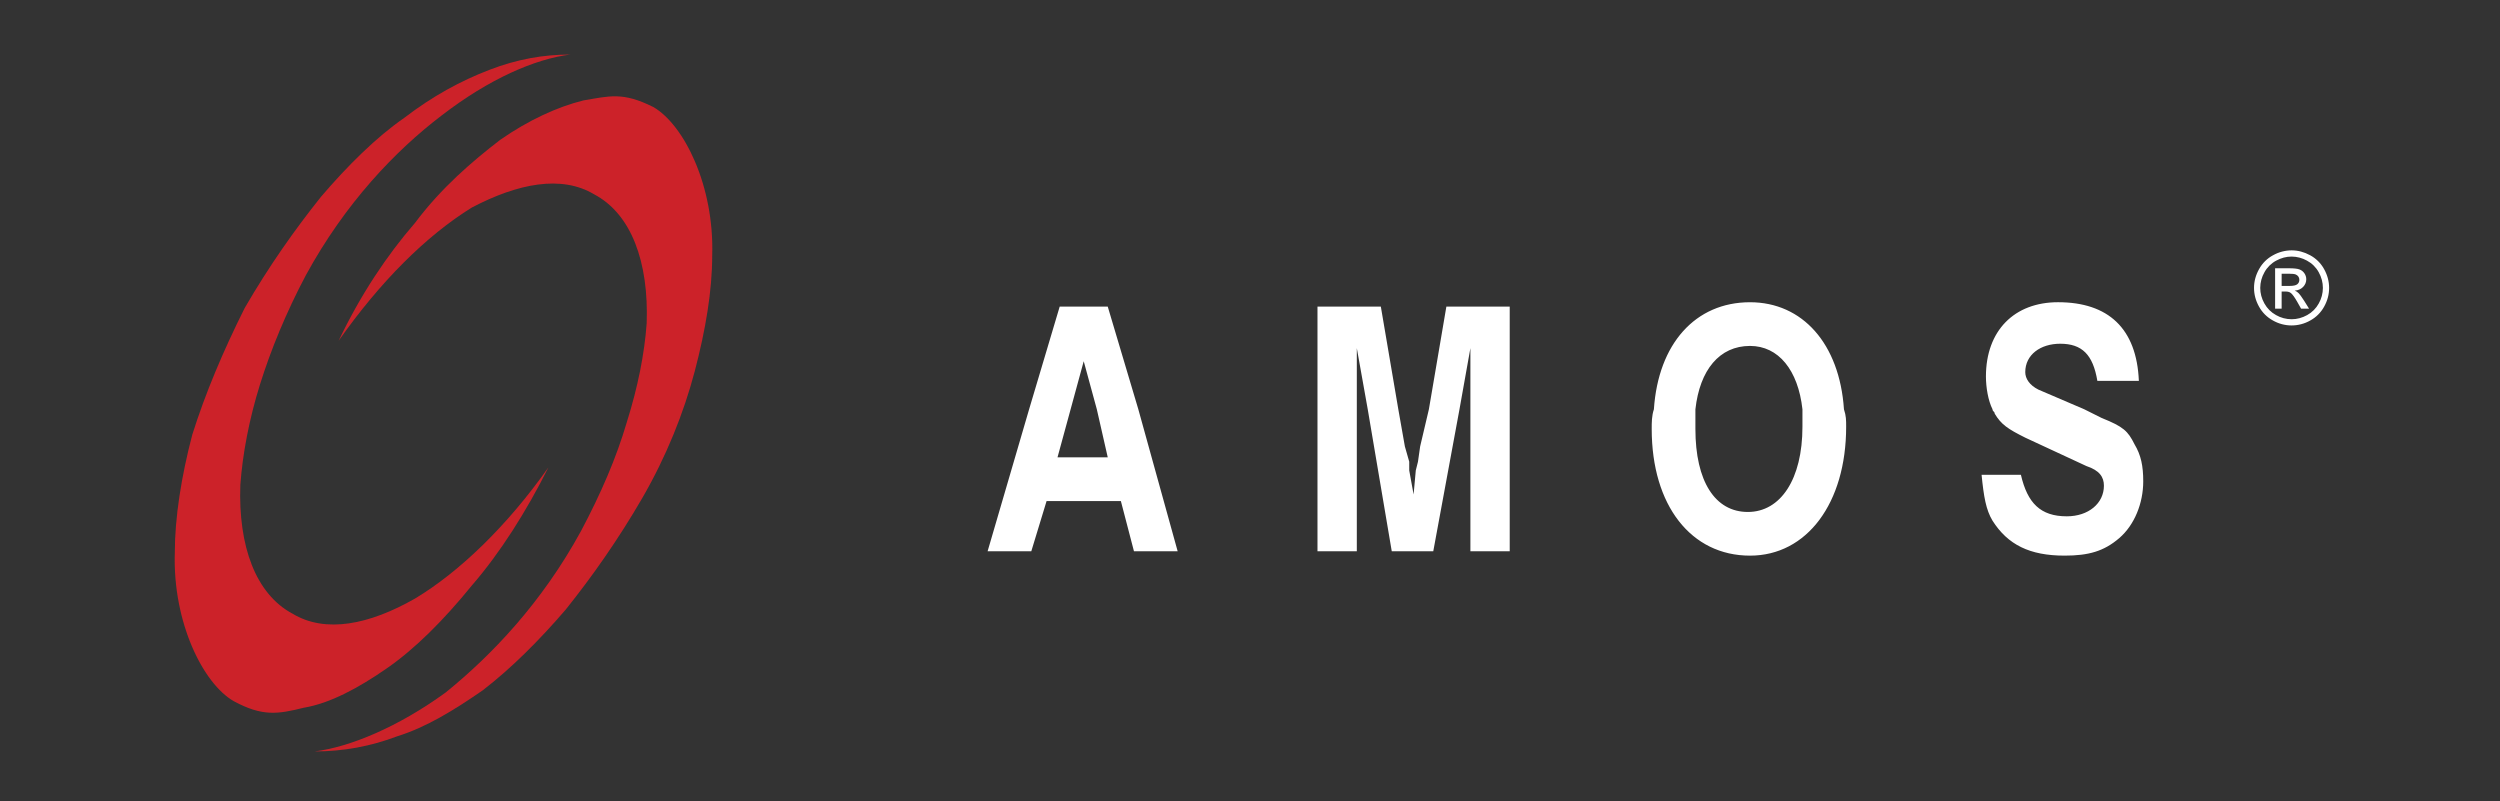<?xml version="1.0" encoding="utf-8"?>
<!-- Generator: Adobe Illustrator 16.0.0, SVG Export Plug-In . SVG Version: 6.00 Build 0)  -->
<!DOCTYPE svg PUBLIC "-//W3C//DTD SVG 1.1//EN" "http://www.w3.org/Graphics/SVG/1.1/DTD/svg11.dtd">
<svg version="1.1" id="Vrstva_1" xmlns="http://www.w3.org/2000/svg" xmlns:xlink="http://www.w3.org/1999/xlink" x="0px" y="0px"
	 width="3744px" height="1200px" viewBox="-665.5 646.5 3744 1200" enable-background="new -665.5 646.5 3744 1200"
	 xml:space="preserve">
<rect x="-665.5" y="646.5" width="3744" height="1200" fill="#333333" stroke="none"/>
<g>
	<path fill="#CC2229" d="M-194.328,1771.84c42.493,0.063,84.635-7.701,124.315-22.904c42.528-13.1,85.068-39.26,127.584-68.701
		c42.527-32.723,85.068-75.236,124.328-121.047c39.259-49.064,78.531-104.691,114.497-166.842
		c35.99-62.164,62.164-127.598,78.531-189.762c16.368-62.151,26.174-121.047,26.174-173.394
		c3.268-104.691-42.528-196.297-88.338-222.47c-45.796-22.904-65.432-16.355-104.691-9.805
		c-39.26,9.805-81.801,29.44-124.303,58.882C41.242,888.521-4.58,927.78-43.84,980.126
		c-42.527,49.078-81.787,107.961-114.51,176.675c62.151-88.337,130.865-157.039,199.579-199.567
		c68.7-35.991,134.133-49.077,183.197-19.636c55.628,29.441,81.801,101.424,78.532,193.016c-3.295,45.81-13.1,94.874-29.454,147.233
		c-16.342,55.615-39.26,107.961-68.701,163.588C145.908,1549.396,70.67,1627.914,1.97,1683.529
		C-70.013,1735.85-141.995,1765.316-194.328,1771.84L-194.328,1771.84z"/>
	<path fill="#CC2229" d="M188.436,728.201c-39.259,0-78.506,6.55-121.033,22.904c-42.528,16.355-85.082,39.26-127.584,71.97
		c-42.541,29.454-85.068,71.982-124.328,117.791c-39.26,49.065-78.519,104.692-114.51,166.856
		c-32.71,65.432-58.896,127.584-78.52,189.748c-16.354,62.15-26.173,124.328-26.173,176.662
		c-3.269,104.691,42.515,196.311,88.337,222.482c42.528,22.904,65.433,19.637,104.692,9.805c39.26-6.535,81.8-29.441,124.328-58.895
		c42.528-29.441,85.056-71.971,127.597-124.316c42.527-49.076,81.774-111.229,114.497-176.66
		C93.575,1434.873,21.58,1503.574-43.84,1542.832c-68.7,39.26-134.133,52.348-183.211,22.906
		c-55.614-29.455-81.787-101.424-78.506-193.029c3.269-45.811,13.074-98.156,29.441-150.502
		c16.355-52.347,39.26-107.974,68.701-163.588C-148.519,950.659-73.281,872.14-4.58,819.794
		C67.402,764.192,136.103,734.751,188.436,728.201L188.436,728.201z"/>
</g>
<path fill="#FFFFFF" d="M875.693,1259.449l45.797-153.781h71.969l45.796,153.781l58.909,212.641h-65.433l-19.623-75.238H901.866
	l-22.904,75.238h-65.433L875.693,1259.449z M2318.489,1259.449c0,3.27,3.269,3.27,3.269,6.537
	c9.805,16.342,19.636,22.904,45.796,35.965l91.593,42.527c19.636,6.564,26.173,16.369,26.173,29.455
	c0,26.174-22.905,45.797-55.602,45.797c-39.259,0-58.896-19.637-68.7-62.164h-58.896c3.269,32.723,6.537,52.359,16.368,68.701
	c22.904,35.99,55.601,52.332,107.935,52.332c35.99,0,58.896-6.537,81.8-26.172c22.905-19.637,35.991-52.334,35.991-85.07
	c0-22.904-3.269-39.232-13.1-55.602c-9.805-19.635-16.342-26.172-49.064-39.258l-26.173-13.074l-68.701-29.455
	c-13.099-6.535-19.636-16.367-19.636-26.172c0-26.173,22.904-42.527,52.333-42.527c32.722,0,49.091,16.367,55.627,55.599h62.164
	c-3.269-78.505-45.796-117.765-121.06-117.765c-65.433,0-107.961,42.528-107.961,111.229
	C2308.658,1226.727,2311.926,1246.363,2318.489,1259.449z M1811.371,1259.449c-3.269,9.805-3.269,19.637-3.269,29.441
	c0,114.498,58.896,189.734,147.233,189.734c85.068,0,143.964-78.506,143.964-193.002c0-9.832,0-16.367-3.294-26.174
	c-6.537-98.154-62.164-160.318-140.67-160.318C1873.535,1099.131,1817.908,1161.295,1811.371,1259.449L1811.371,1259.449z
	 M2033.842,1259.449v26.174c0,78.506-32.697,127.596-81.774,127.596c-49.091,0-78.532-45.822-78.532-124.328v-29.441
	c6.537-58.895,35.991-94.886,81.801-94.886C1997.863,1164.563,2027.305,1200.555,2033.842,1259.449z M1536.555,1472.09h58.896
	v-366.422h-94.873l-26.173,153.781l-13.087,55.602l-3.269,22.904l-3.269,13.1l-3.269,35.992l-6.549-35.992v-13.1l-6.537-22.904
	l-9.818-55.602l-26.173-153.781h-94.874v366.422h58.896v-304.257l16.354,91.617l35.978,212.639h62.164l39.26-212.639l16.355-91.617
	v304.255h-0.014V1472.09z M977.104,1259.449l-19.624-71.994l-19.623,71.994l-19.636,71.969h75.25L977.104,1259.449L977.104,1259.449
	z M2766.4,1021.416c9.429,0,18.65,2.438,27.638,7.275c8.882,4.744,16.188,11.974,21.024,20.804
	c4.993,9.015,7.522,18.417,7.522,28.223c0,9.701-2.451,19.001-7.419,27.937c-4.793,8.792-12.015,16.019-20.804,20.816
	c-8.521,4.853-18.156,7.408-27.963,7.419c-9.815-0.002-19.461-2.559-27.988-7.419c-8.924-4.941-15.888-11.88-20.843-20.816
	c-4.954-8.936-7.444-18.235-7.444-27.937c0-9.806,2.503-19.195,7.574-28.223c4.843-8.835,12.158-16.065,21.05-20.804
	C2747.205,1023.977,2756.717,1021.475,2766.4,1021.416L2766.4,1021.416z M2766.4,1030.741c-7.898,0-15.604,2.023-23.074,6.083
	c-7.404,3.971-13.502,9.997-17.561,17.354c-4.127,7.156-6.309,15.267-6.329,23.527c0,8.08,2.075,15.861,6.226,23.28
	c4.124,7.419,9.935,13.229,17.404,17.38c7.107,4.063,15.147,6.208,23.333,6.226c8.08,0,15.862-2.075,23.333-6.226
	c7.313-4.023,13.326-10.054,17.327-17.38c4.036-7.097,6.167-15.116,6.187-23.28c0-8.185-2.075-16.005-6.251-23.527
	c-4.056-7.363-10.161-13.391-17.574-17.354C2782.381,1032.894,2774.463,1030.802,2766.4,1030.741L2766.4,1030.741z
	 M2741.705,1108.754v-60.49h20.804c7.12,0,12.257,0.531,15.447,1.646c3.165,1.142,5.681,3.087,7.601,5.85
	c1.88,2.814,2.814,5.746,2.814,8.897c0,4.409-1.57,8.262-4.734,11.556c-3.139,3.269-7.341,5.123-12.542,5.525
	c2.127,0.882,3.853,1.945,5.123,3.19c2.451,2.412,5.421,6.381,8.962,12.01l7.367,11.829h-11.933l-5.369-9.52
	c-4.229-7.497-7.601-12.205-10.207-14.086c-1.777-1.388-4.384-2.075-7.834-2.075h-5.72v25.681h-9.779V1108.754z M2751.484,1074.709
	h11.854c5.655,0,9.52-0.856,11.582-2.529s3.087-3.93,3.087-6.719c0.016-1.72-0.506-3.402-1.491-4.812
	c-1.028-1.426-2.454-2.518-4.099-3.139c-1.803-0.739-5.045-1.063-9.831-1.063h-11.089v18.262H2751.484L2751.484,1074.709z"/>
</svg>
